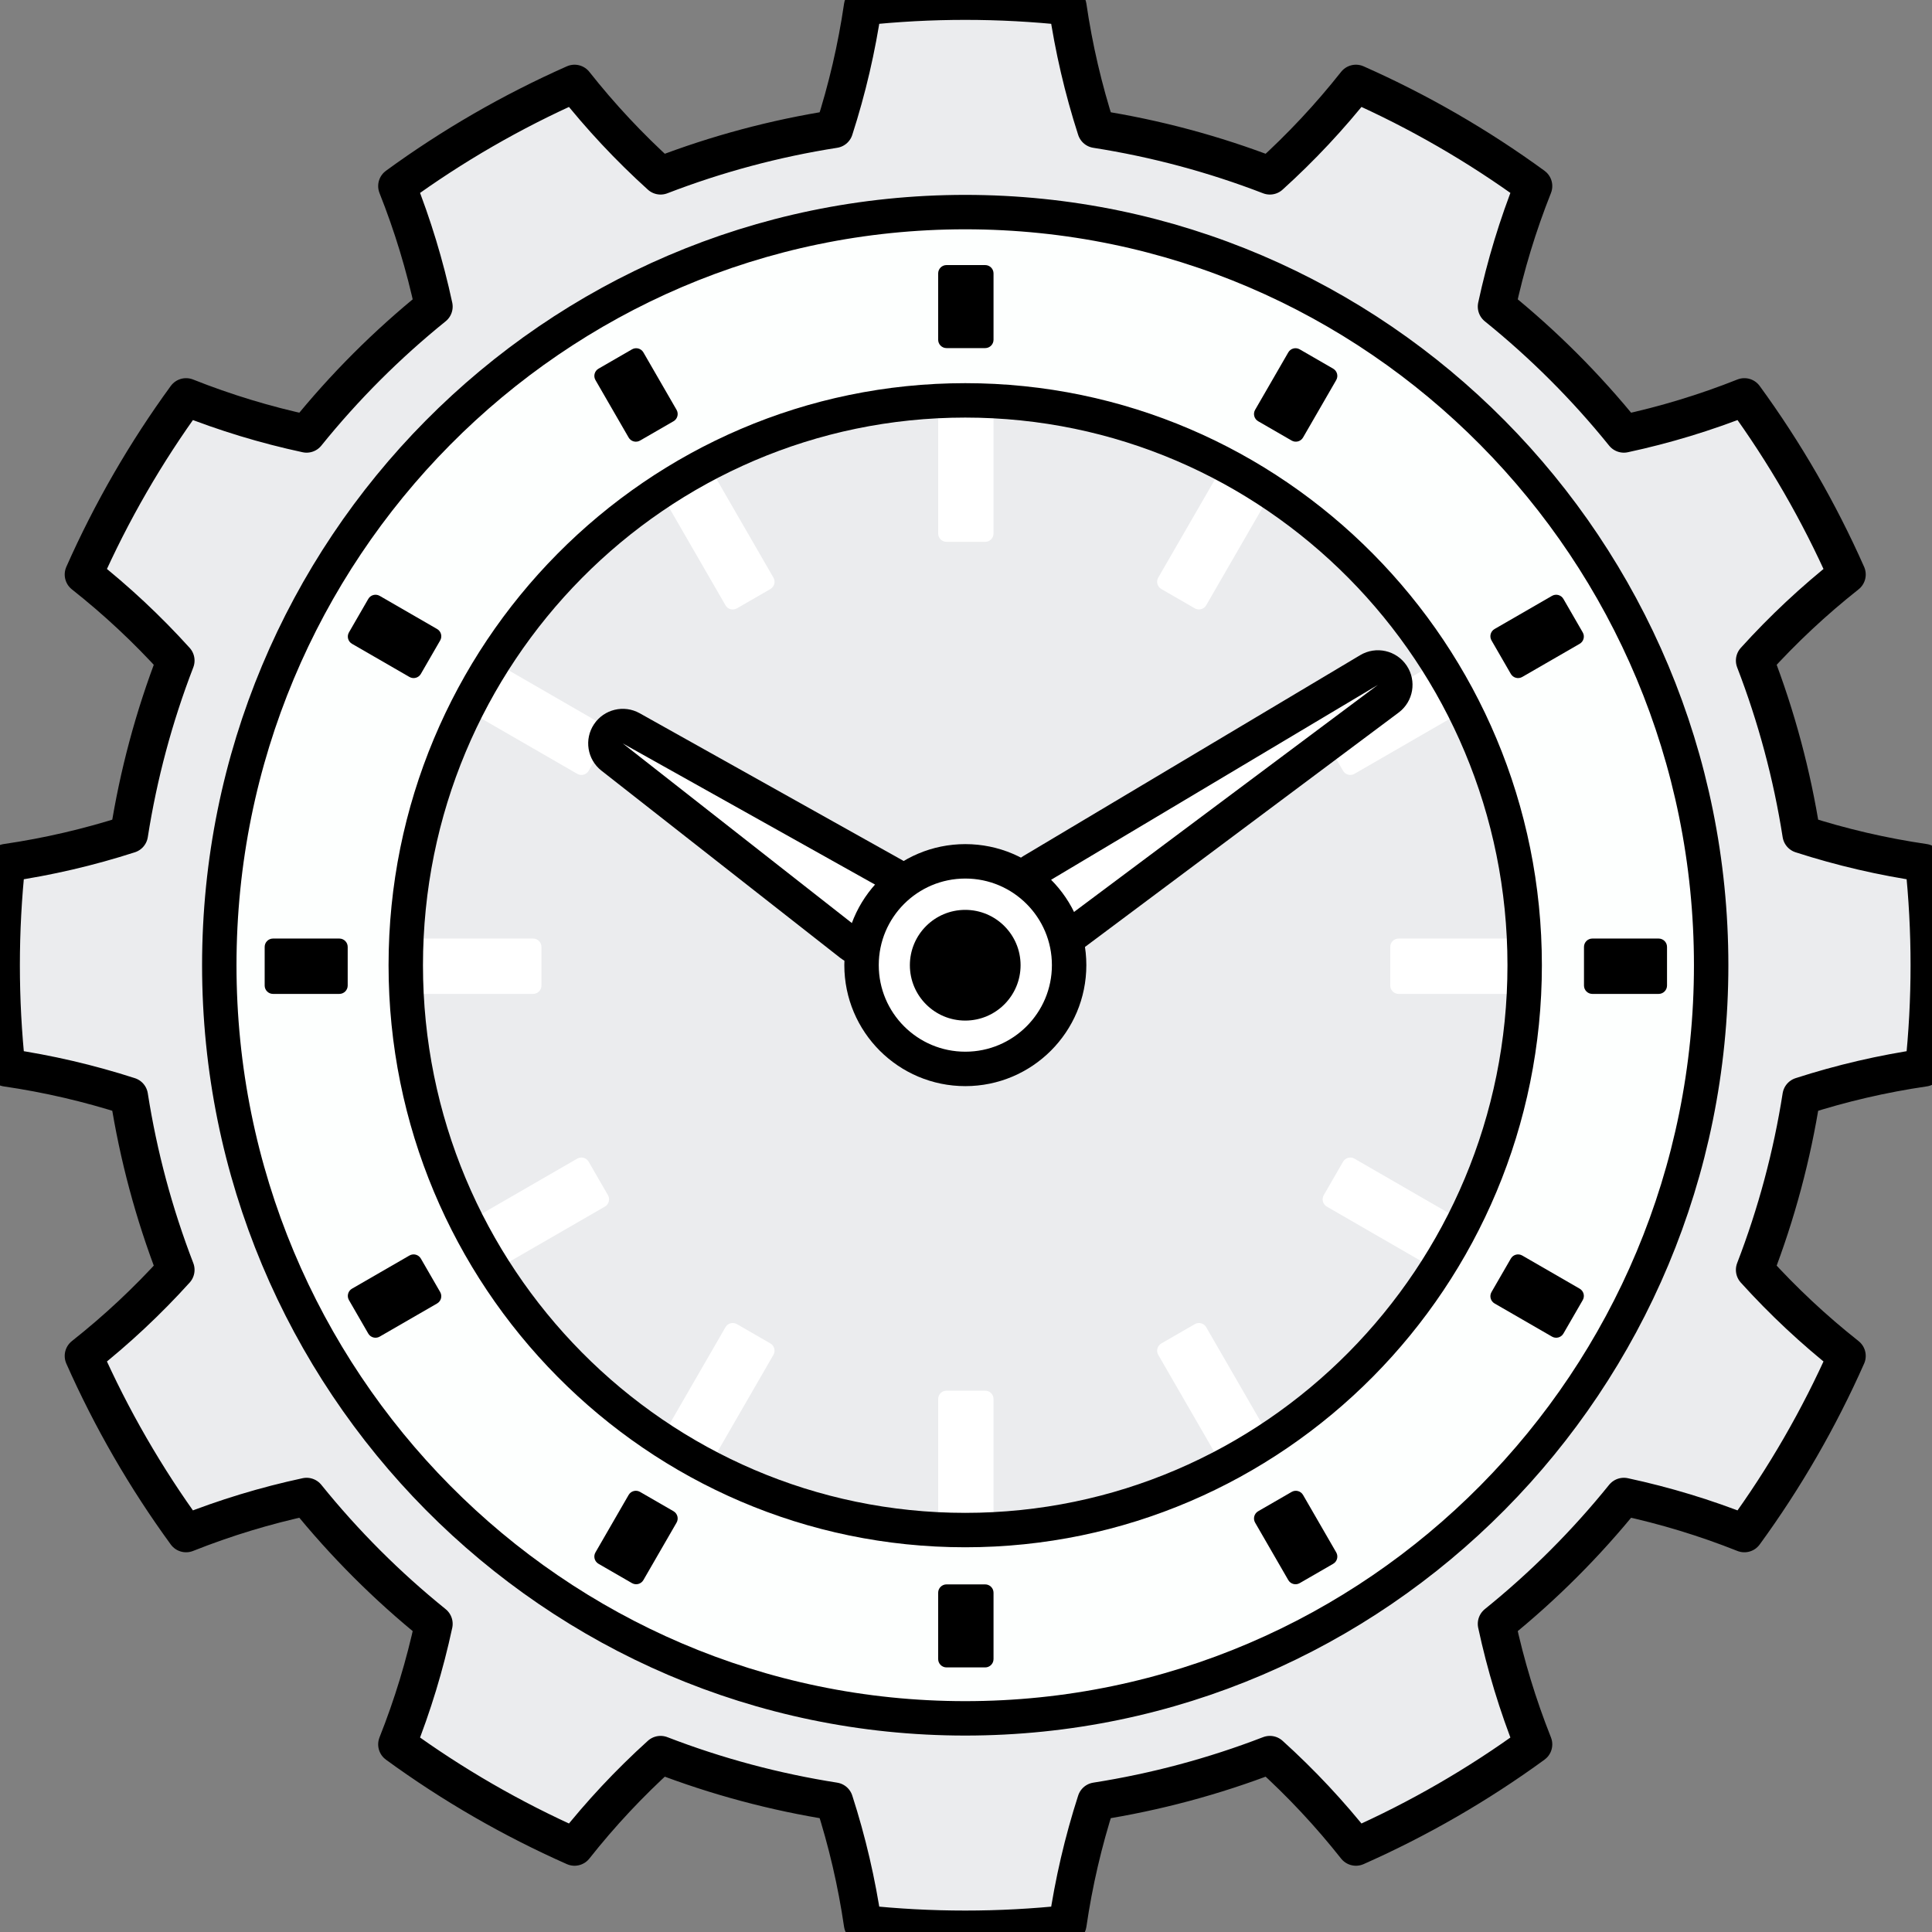 <svg viewBox="0 0 561 561" fill="none" xmlns="http://www.w3.org/2000/svg">
    <rect x="0" y="0" width="561" height="561" fill="#808080" stroke="none"/>
    <path fill-rule="evenodd" clip-rule="evenodd"
          d="M310.017 1.859C311.786 13.963 314.55 25.838 318.305 37.482C335.548 40.182 352.454 44.712 368.735 50.993C377.809 42.788 386.14 33.887 393.725 24.288C411.905 32.345 429.173 42.316 445.241 54.031C440.72 65.399 437.175 77.064 434.607 89.024C448.188 99.985 460.564 112.36 471.524 125.943C483.486 123.373 495.151 119.829 506.519 115.309C518.234 131.377 528.204 148.645 536.26 166.824C526.663 174.41 517.76 182.739 509.555 191.813C515.836 208.096 520.367 225.002 523.068 242.243C534.71 246 546.585 248.762 558.69 250.533C560.802 270.305 560.802 290.245 558.69 310.017C546.585 311.786 534.71 314.548 523.068 318.305C520.367 335.548 515.836 352.452 509.555 368.735C517.76 377.81 526.663 386.14 536.26 393.724C528.204 411.903 518.234 429.173 506.519 445.241C495.151 440.721 483.486 437.175 471.524 434.607C460.564 448.188 448.188 460.565 434.607 471.524C437.175 483.486 440.72 495.151 445.241 506.519C429.173 518.234 411.905 528.204 393.725 536.261C386.14 526.661 377.809 517.76 368.735 509.555C352.454 515.836 335.548 520.366 318.305 523.067C314.55 534.71 311.786 546.585 310.017 558.691C290.245 560.802 270.305 560.802 250.532 558.691C248.762 546.585 246 534.71 242.243 523.067C225.002 520.366 208.096 515.836 191.813 509.555C182.739 517.76 174.41 526.661 166.824 536.261C148.645 528.204 131.376 518.234 115.309 506.519C119.829 495.151 123.373 483.486 125.943 471.524C112.36 460.565 99.985 448.188 89.026 434.607C77.064 437.175 65.399 440.721 54.031 445.241C42.315 429.173 32.344 411.903 24.288 393.724C33.887 386.14 42.79 377.81 50.995 368.735C44.712 352.452 40.182 335.548 37.481 318.305C25.838 314.548 13.965 311.786 1.859 310.017C-0.254 290.245 -0.254 270.305 1.859 250.533C13.965 248.762 25.838 246 37.481 242.243C40.182 225.002 44.712 208.096 50.995 191.813C42.79 182.739 33.887 174.41 24.288 166.824C32.344 148.645 42.315 131.377 54.031 115.309C65.399 119.829 77.064 123.373 89.026 125.943C99.985 112.36 112.36 99.985 125.943 89.024C123.373 77.064 119.829 65.399 115.309 54.031C131.376 42.316 148.645 32.345 166.824 24.288C174.41 33.887 182.739 42.788 191.813 50.993C208.096 44.712 225.002 40.182 242.243 37.482C246 25.838 248.762 13.963 250.532 1.859C270.305 -0.254 290.245 -0.254 310.017 1.859Z"
          fill="#EBECEE" stroke="black" stroke-width="10.998" stroke-miterlimit="1.5" stroke-linecap="round" stroke-linejoin="round"/>
    <path d="M280.276 456.078C377.369 456.078 456.078 377.369 456.078 280.276C456.078 183.184 377.369 104.475 280.276 104.475C183.184 104.475 104.475 183.184 104.475 280.276C104.475 377.369 183.184 456.078 280.276 456.078Z" fill="#EBECEE"/>
    <path d="M306.897 274.75L296.349 254.659L401.327 192.877L406.35 199.909L306.897 274.75Z" fill="white"/>
    <path d="M288.493 154.912V79.399C288.493 78.058 287.406 76.973 286.067 76.973H274.846C273.507 76.973 272.419 78.058 272.419 79.399V154.912C272.419 156.25 273.507 157.338 274.846 157.338H286.067C287.406 157.338 288.493 156.25 288.493 154.912Z" fill="white"/>
    <path d="M288.493 481.749V406.236C288.493 404.895 287.406 403.81 286.067 403.81H274.846C273.507 403.81 272.419 404.895 272.419 406.236V481.749C272.419 483.087 273.507 484.175 274.846 484.175H286.067C287.406 484.175 288.493 483.087 288.493 481.749Z" fill="white"/>
    <path d="M186.829 102.332L224.586 167.728C225.254 168.887 224.858 170.373 223.698 171.042L213.98 176.653C212.82 177.323 211.334 176.924 210.665 175.765L172.909 110.369C172.238 109.207 172.637 107.724 173.797 107.054L183.515 101.444C184.675 100.774 186.158 101.17 186.829 102.332Z" fill="white"/>
    <path d="M388.004 450.778L350.247 385.381C349.577 384.22 348.093 383.823 346.934 384.493L337.215 390.103C336.056 390.773 335.656 392.256 336.327 393.418L374.084 458.814C374.753 459.973 376.239 460.372 377.398 459.702L387.116 454.091C388.276 453.422 388.673 451.936 388.004 450.778Z" fill="white"/>
    <path d="M110.253 173.024L175.649 210.781C176.808 211.45 177.207 212.935 176.538 214.095L170.927 223.813C170.257 224.973 168.771 225.37 167.613 224.701L102.216 186.945C101.055 186.274 100.659 184.79 101.328 183.63L106.939 173.912C107.609 172.752 109.091 172.354 110.253 173.024Z" fill="white"/>
    <path d="M458.698 374.2L393.302 336.443C392.141 335.772 390.658 336.171 389.988 337.33L384.377 347.049C383.708 348.208 384.104 349.693 385.265 350.363L450.662 388.12C451.82 388.789 453.306 388.391 453.976 387.232L459.587 377.513C460.256 376.354 459.857 374.868 458.698 374.2Z" fill="white"/>
    <path d="M79.282 272.53H154.795C156.133 272.53 157.221 273.617 157.221 274.956V286.178C157.221 287.517 156.133 288.604 154.795 288.604H79.282C77.941 288.604 76.856 287.517 76.856 286.178V274.956C76.856 273.617 77.941 272.53 79.282 272.53Z" fill="white"/>
    <path d="M481.632 272.53H406.119C404.778 272.53 403.693 273.617 403.693 274.956V286.178C403.693 287.517 404.778 288.604 406.119 288.604H481.632C482.97 288.604 484.058 287.517 484.058 286.178V274.956C484.058 273.617 482.97 272.53 481.632 272.53Z" fill="white"/>
    <path d="M102.214 374.196L167.611 336.439C168.769 335.77 170.255 336.167 170.925 337.326L176.536 347.045C177.205 348.204 176.806 349.69 175.648 350.359L110.251 388.116C109.09 388.786 107.606 388.387 106.937 387.227L101.326 377.509C100.657 376.35 101.053 374.866 102.214 374.196Z" fill="white"/>
    <path d="M450.66 173.02L385.263 210.777C384.102 211.448 383.706 212.931 384.375 214.091L389.986 223.809C390.655 224.969 392.139 225.368 393.3 224.697L458.697 186.941C459.855 186.272 460.254 184.786 459.585 183.626L453.974 173.908C453.304 172.748 451.818 172.351 450.66 173.02Z" fill="white"/>
    <path d="M172.907 450.77L210.663 385.373C211.332 384.214 212.818 383.815 213.977 384.485L223.695 390.096C224.855 390.765 225.253 392.251 224.584 393.41L186.827 458.806C186.157 459.968 184.672 460.364 183.513 459.694L173.794 454.083C172.635 453.414 172.236 451.931 172.907 450.77Z" fill="white"/>
    <path d="M374.082 102.324L336.325 167.721C335.655 168.882 336.053 170.365 337.213 171.034L346.931 176.645C348.091 177.315 349.575 176.919 350.246 175.757L388.002 110.361C388.671 109.202 388.273 107.716 387.114 107.047L377.396 101.436C376.236 100.766 374.751 101.165 374.082 102.324Z" fill="white"/>
    <path fill-rule="evenodd" clip-rule="evenodd" d="M280.273 61.586C399.818 61.586 496.873 159.577 496.873 280.274C496.873 400.972 399.818 498.963 280.273 498.963C160.73 498.963 63.675 400.972 63.675 280.274C63.675 159.577 160.73 61.586 280.273 61.586ZM280.273 116.258C369.932 116.258 442.724 189.751 442.724 280.274C442.724 370.797 369.932 444.29 280.273 444.29C190.616 444.29 117.824 370.797 117.824 280.274C117.824 189.751 190.616 116.258 280.273 116.258Z" fill="#FDFFFE" stroke="black" stroke-width="9.993" stroke-miterlimit="1.5" stroke-linecap="round" stroke-linejoin="round"/>
    <path d="M179.818 210.458L175.8 216.485L251.143 275.755L262.193 256.166L179.818 210.458Z" fill="white"/>
    <path fill-rule="evenodd" clip-rule="evenodd" d="M299.405 272.566L293.506 262.21C290.798 257.457 292.392 251.411 297.089 248.609L394.969 190.234C399.56 187.497 405.491 188.833 408.463 193.275C411.436 197.719 410.41 203.711 406.128 206.91L314.147 275.64C311.839 277.364 308.903 278.015 306.082 277.427C303.262 276.839 300.831 275.068 299.405 272.566ZM308.133 267.593L400.114 198.863L302.236 257.238L308.133 267.593Z" fill="black"/>
    <path fill-rule="evenodd" clip-rule="evenodd" d="M243.969 278.135L174.641 223.778C170.513 220.54 169.57 214.671 172.479 210.304C175.387 205.937 181.167 204.544 185.746 207.106L262.097 249.832C264.472 251.161 266.207 253.397 266.903 256.028C267.6 258.66 267.197 261.461 265.791 263.792L258.767 275.422C257.279 277.886 254.809 279.592 251.978 280.111C249.149 280.629 246.233 279.91 243.969 278.135ZM250.168 270.23L257.191 258.598L180.84 215.872L250.168 270.23Z" fill="black"/>
    <path d="M280.305 310.384C296.949 310.384 310.443 296.89 310.443 280.246C310.443 263.601 296.949 250.108 280.305 250.108C263.66 250.108 250.167 263.601 250.167 280.246C250.167 296.89 263.66 310.384 280.305 310.384Z" fill="white" stroke="black" stroke-width="9.998" stroke-miterlimit="1.5" stroke-linecap="round" stroke-linejoin="round"/>
    <path d="M280.275 296.348C289.152 296.348 296.348 289.151 296.348 280.274C296.348 271.397 289.152 264.201 280.275 264.201C271.398 264.201 264.202 271.397 264.202 280.274C264.202 289.151 271.398 296.348 280.275 296.348Z" fill="black"/>
    <path d="M288.493 98.653V79.395C288.493 78.056 287.406 76.97 286.067 76.97H274.846C273.507 76.97 272.419 78.056 272.419 79.395V98.653C272.419 99.992 273.507 101.079 274.846 101.079H286.067C287.406 101.079 288.493 99.992 288.493 98.653Z" fill="black"/>
    <path d="M288.493 481.746V462.488C288.493 461.15 287.406 460.063 286.067 460.063H274.846C273.507 460.063 272.419 461.15 272.419 462.488V481.746C272.419 483.085 273.507 484.173 274.846 484.173H286.067C287.406 484.173 288.493 483.085 288.493 481.746Z" fill="black"/>
    <path d="M186.827 102.329L196.456 119.007C197.125 120.166 196.728 121.651 195.569 122.321L185.85 127.931C184.691 128.601 183.205 128.203 182.536 127.044L172.907 110.365C172.237 109.206 172.636 107.721 173.796 107.052L183.514 101.441C184.673 100.772 186.158 101.169 186.827 102.329Z" fill="black"/>
    <path d="M388.003 450.775L378.373 434.097C377.704 432.938 376.22 432.54 375.06 433.209L365.342 438.82C364.182 439.49 363.784 440.975 364.453 442.134L374.082 458.812C374.752 459.971 376.237 460.369 377.397 459.7L387.115 454.089C388.275 453.419 388.672 451.934 388.003 450.775Z" fill="black"/>
    <path d="M110.25 173.022L126.928 182.652C128.087 183.321 128.486 184.806 127.816 185.965L122.205 195.683C121.536 196.843 120.05 197.241 118.891 196.572L102.213 186.943C101.054 186.273 100.656 184.788 101.326 183.629L106.937 173.91C107.606 172.751 109.091 172.353 110.25 173.022Z" fill="black"/>
    <path d="M458.696 374.198L442.018 364.569C440.859 363.9 439.374 364.297 438.705 365.457L433.094 375.175C432.424 376.335 432.822 377.82 433.981 378.489L450.659 388.118C451.818 388.788 453.304 388.39 453.974 387.23L459.584 377.512C460.254 376.352 459.855 374.867 458.696 374.198Z" fill="black"/>
    <path d="M79.278 272.53H98.536C99.875 272.53 100.962 273.617 100.962 274.956V286.178C100.962 287.516 99.875 288.604 98.536 288.604H79.278C77.939 288.604 76.853 287.516 76.853 286.178V274.956C76.853 273.617 77.939 272.53 79.278 272.53Z" fill="black"/>
    <path d="M481.629 272.53H462.371C461.033 272.53 459.946 273.617 459.946 274.956V286.178C459.946 287.516 461.033 288.604 462.371 288.604H481.629C482.968 288.604 484.056 287.516 484.056 286.178V274.956C484.056 273.617 482.968 272.53 481.629 272.53Z" fill="black"/>
    <path d="M102.211 374.197L118.889 364.568C120.048 363.899 121.534 364.296 122.203 365.456L127.814 375.174C128.483 376.334 128.085 377.819 126.926 378.489L110.248 388.118C109.089 388.787 107.604 388.388 106.934 387.229L101.324 377.511C100.654 376.351 101.052 374.867 102.211 374.197Z" fill="black"/>
    <path d="M450.657 173.022L433.979 182.651C432.82 183.32 432.422 184.804 433.092 185.964L438.703 195.682C439.372 196.842 440.857 197.24 442.016 196.571L458.694 186.942C459.853 186.273 460.252 184.787 459.582 183.627L453.971 173.909C453.302 172.75 451.817 172.352 450.657 173.022Z" fill="black"/>
    <path d="M172.905 450.773L182.534 434.094C183.203 432.935 184.688 432.537 185.848 433.206L195.566 438.817C196.726 439.486 197.124 440.972 196.454 442.131L186.825 458.81C186.156 459.969 184.671 460.366 183.511 459.697L173.793 454.086C172.633 453.416 172.236 451.932 172.905 450.773Z" fill="black"/>
    <path d="M374.081 102.326L364.451 119.005C363.782 120.164 364.18 121.648 365.339 122.317L375.058 127.928C376.217 128.598 377.703 128.201 378.372 127.041L388.001 110.363C388.67 109.204 388.272 107.718 387.113 107.049L377.394 101.438C376.235 100.768 374.75 101.167 374.081 102.326Z" fill="black"/>
</svg>
